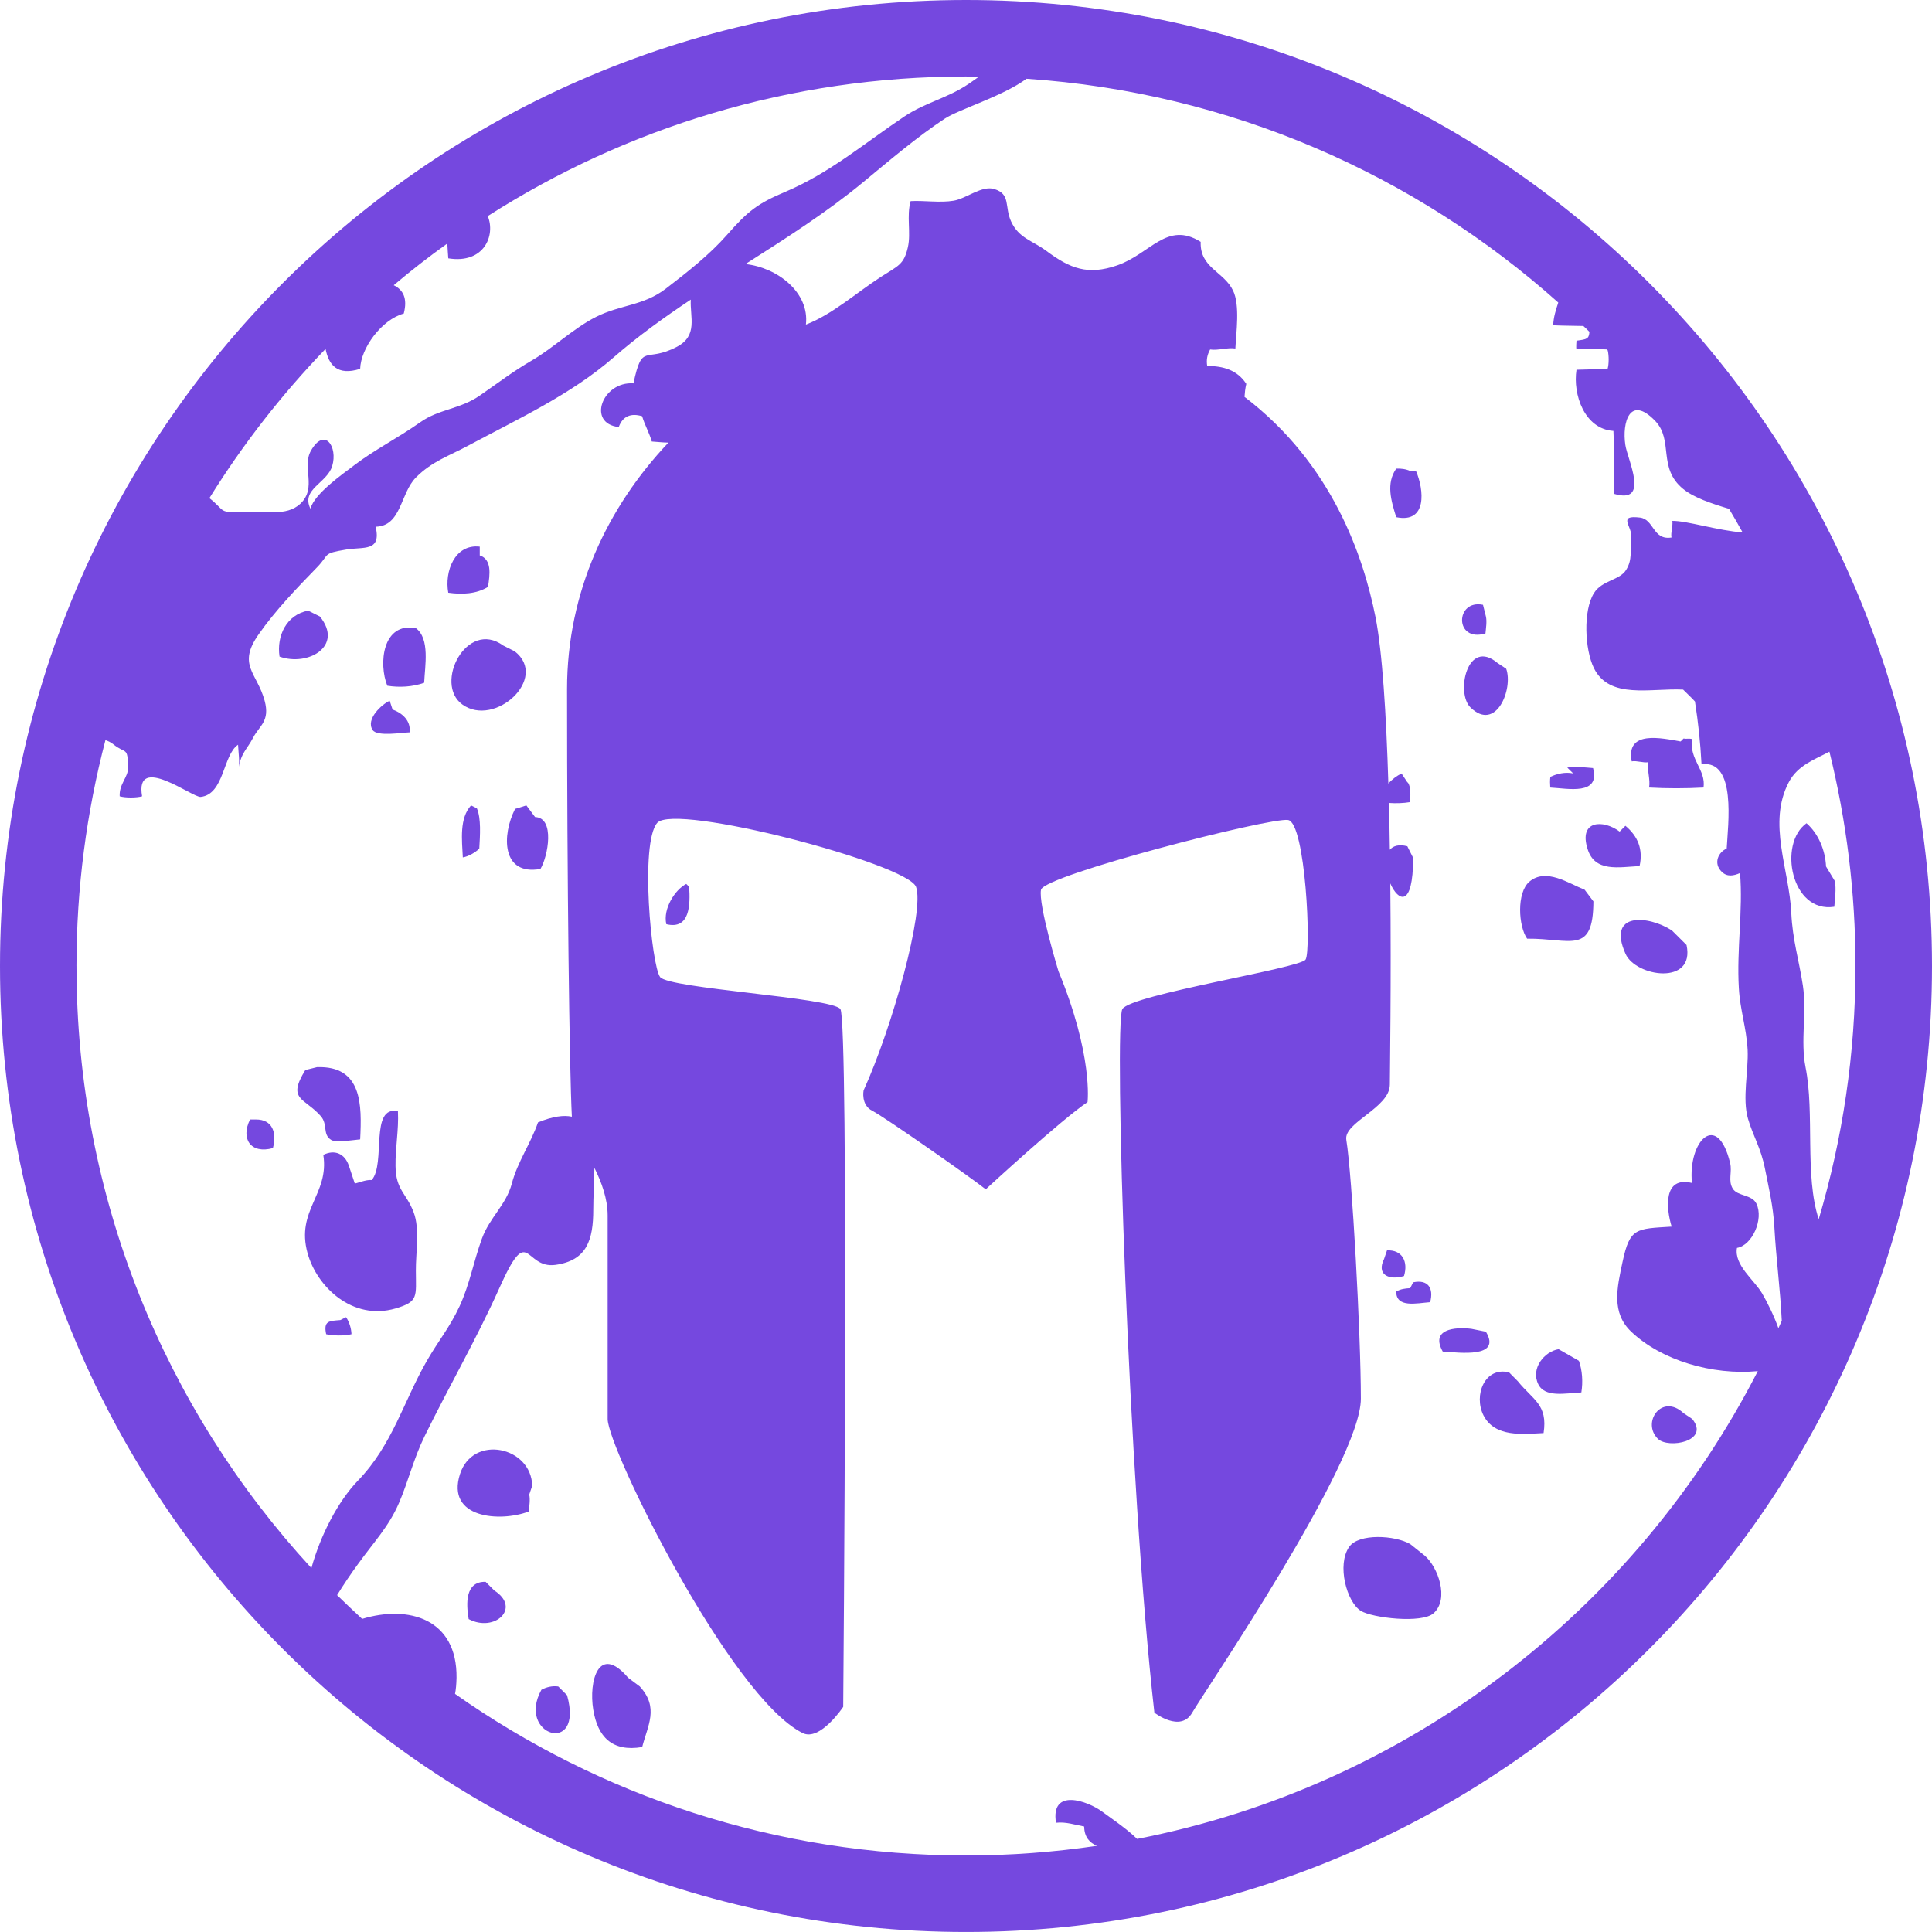 <?xml version="1.0" encoding="UTF-8"?>
<svg id="Vrstva_1" xmlns="http://www.w3.org/2000/svg" viewBox="0 0 3028.04 3028">
  <path d="M519.41,1786.8c7.99,4.57,35.95-.36,45.09-1.07,2.71-53.71,3.51-115.67-67.73-113.18l-18.24,4.53c-29.12,47.18-1.51,43.14,23.97,71.95,11.98,13.27,2.35,29.25,16.91,37.77" style="fill: #7548df;"/>
  <path d="M533.26,2068.98c-17.13,1.42-26.63.93-22.06,22.15,10.34,2.57,29.25,2.71,39.68,0-.22-8.65-3.28-19.13-8.48-26.67l-9.14,4.53Z" style="fill: #7548df;"/>
  <path d="M619.92,2050.78c36.44-10.7,31.96-18.73,31.87-59.25-.27-27.87,6.44-65.47-3.42-91.34-11.27-30.23-28.1-34.75-28.45-72.75-.44-28.89,5.19-55.61,3.77-85.84-44.83-9.28-18.55,82.02-41.1,107.9-8.83-1.02-22.9,5.19-26.54,5.37l-9.14-27.43c-6.35-19.57-22.55-26.14-40.17-17.4,9.63,62.09-43.45,86.46-24.68,154.15,14.69,52.77,70.48,106.26,137.86,86.59" style="fill: #7548df;"/>
  <path d="M774.71,2492.76l-13.63-13.58c-32.4-.71-30.54,34.62-26.54,58.45,40.61,21.48,83-17.13,40.17-44.87" style="fill: #7548df;"/>
  <path d="M984.53,2629.57c-46.34-54.24-62.09,5.64-54.73,50.02,6.84,42.17,29.16,66.58,76.7,58.59,8.57-33.69,26.81-61.74-3.77-94.98l-18.2-13.63Z" style="fill: #7548df;"/>
  <path d="M2652.27,2223.99l-13.63-9.14c-34.04-31.73-66.22,14.65-40.17,40.3,16.33,15.89,82.2,3.95,53.79-31.16" style="fill: #7548df;"/>
  <path d="M720.92,2310.42c-22.1,69.24,62.45,75.72,107.81,58.59.71-7.63,2.57-18.91.71-26.54l4.66-13.71c-1.15-61.56-92.99-81.27-113.18-18.33" style="fill: #7548df;"/>
  <path d="M874.97,2643.21c-9.5-1.29-18.33.93-26.41,5.15-39.81,71.86,67.15,104.39,40.17,8.61l-13.76-13.76Z" style="fill: #7548df;"/>
  <path d="M764.85,919.81c3.02-19.48,6.35-42.96-12.92-49.31v-13.76c-39.46-4.44-55.44,39.1-49.36,72.21,21.39,3.06,44.16,2.13,62.27-9.14" style="fill: #7548df;"/>
  <path d="M724.69,1104.17c50.82,36.62,135.99-41.32,82.07-83.31l-18.2-9.19c-57.08-41.59-109.1,60.05-63.87,92.5" style="fill: #7548df;"/>
  <path d="M2496.79,1203.81c-12.12-.75-28.32-3.28-40.39-.71l9.28,9.1c-12.43-2.57-25.39.4-35.82,5.41-.71,5.86-.58,10.79-.13,16.73,27.61,1.46,78.69,12.78,67.07-30.54" style="fill: #7548df;"/>
  <path d="M847.04,1361.93c11.89-19.66,23.12-80.42-8.43-81.36l-13.67-18.24c-6.08,1.73-11.45,3.95-17.62,5.41-20.77,40.48-21.84,105.1,39.72,94.18" style="fill: #7548df;"/>
  <path d="M738.29,1262.34c-18.51,20.06-14.29,54.15-12.92,81.49,8.48-1.33,19.75-7.63,25.83-13.89,1.2-20.68,3.06-47.09-3.77-63.03l-9.14-4.57Z" style="fill: #7548df;"/>
  <path d="M401.05,1754.57h-9.14c-15.05,30.18.93,54.46,35.82,44.87,6.52-24.37-.84-45.05-26.67-44.87" style="fill: #7548df;"/>
  <path d="M501.34,966.2l-18.33-9.14c-33.82,6.26-49.8,39.32-44.87,72.04,44.52,15.85,101.02-16.29,63.2-62.89" style="fill: #7548df;"/>
  <path d="M664.8,1070.12c1.15-26.36,9.37-69.02-13.05-85.71-52.46-9.63-58.59,56.06-44.74,90.32,18.77,3.02,39.68,1.95,57.79-4.62" style="fill: #7548df;"/>
  <path d="M642.01,1147.8c2.13-18.55-11.72-30.31-26.76-35.82l-4.48-13.67c-12.21,5.37-38.17,28.94-26.63,45.98,7.15,10.47,46.16,3.86,57.88,3.51" style="fill: #7548df;"/>
  <path d="M1075.57,1385.42c-17.62,8.88-36.79,38.93-31.25,63.07,37.33,9.1,37.59-30.89,35.82-58.54l-4.57-4.53Z" style="fill: #7548df;"/>
  <path d="M2397.09,1381.77c-20.42,17.31-17.27,69.99-3.64,89.44,68.13-.67,103.55,26.45,103.9-58.45l-13.71-18.24c-24.9-9.81-60.5-34.75-86.55-12.74" style="fill: #7548df;"/>
  <path d="M2547.52,1294.29l-9.05,9.1c-25.83-19.31-64.58-17.98-50.24,27.3,11.41,36.66,48.51,28.41,81.49,26.72,5.77-26.14-2.57-46.69-22.19-63.11" style="fill: #7548df;"/>
  <path d="M2442.77,2114.61c-22.19,3.6-43.9,30-31.91,54.73,10.3,21.48,42.25,14.34,67.6,13.05,2.71-16.91,1.42-34.71-3.86-49.58l-31.82-18.2Z" style="fill: #7548df;"/>
  <path d="M2651.67,1158.24c-4.44-1.15-8.43.18-13.05-.75l-4.57,4.62c-29.34-5.1-86.28-18.38-76.65,31.2,7.5-1.55,18.29,2.71,25.92,1.33-2.09,12.16,3.55,27.56,1.33,39.68,27.92,1.55,57.3,1.55,85.35,0,3.77-28.18-22.1-42.74-18.33-76.08" style="fill: #7548df;"/>
  <path d="M2620.44,1458.34c-35.82-23.3-102.75-30.36-72.7,36.71,16.2,36,109.32,50.02,95.6-13.94l-22.9-22.77Z" style="fill: #7548df;"/>
  <path d="M1514.13,0C677.93,0,0,677.84,0,1514.04s677.93,1513.96,1514.13,1513.96,1513.91-677.75,1513.91-1513.96S2350.25,0,1514.13,0M510.24,546.91c4.93,24.54,17.89,42.65,54.24,31.2.98-32.18,33.16-76.87,68.35-86.68,6.35-24.37-1.38-37.46-15.76-44.38,27.03-22.9,54.99-44.61,84.02-65.42.36,7.99,1.02,15.98,1.51,23.26,56.37,9.05,74.34-36.22,61.87-66.22,216.42-138.26,473.49-218.82,749.43-218.82,6.84,0,13.4.36,20.2.44-4.84,3.42-9.99,7.15-15.85,11.1-33.24,22.55-67.64,28.98-100.89,51.18-63.03,42.21-116.95,88.68-186.95,118.24-42.74,18.06-57.97,29.69-90.99,67.33-27.83,31.56-62.36,58.5-95.92,84.33-34.89,26.81-70.97,24.9-109.36,44.21-35.11,17.71-66.58,48.38-99.82,67.82-30.27,17.53-52.6,34.93-82.42,55.52-31.25,21.57-63.78,20.91-93.25,41.81-36.4,25.61-70.22,42.17-102.97,66.98-19.13,14.6-62.8,44.87-69.15,68.44-15.14-30.71,26.05-39.81,34.18-66.93,9.01-30.18-11.89-61.38-33.24-24.15-14.91,25.96,9.85,58.19-16.69,83.31-22.19,20.59-55.75,10.87-87.84,12.56-41.81,2.18-28.67-.84-54.73-21.35,52.37-84.33,113.45-162.58,182.02-233.77M119.84,1513.96c0-122.32,15.85-240.92,45.41-353.97,4.04,1.38,8.17,3.15,12.52,6.66,19.8,15.85,22.24,2.71,22.95,36.57.22,15.14-14.2,25.48-13.14,44.83,8.57,2.57,26.54,2.57,35.11,0-11.85-67.95,79.27,2.31,91.83.98,37.19-4.13,34.62-65.69,58.59-81.8.49,11.85,3.06,27.25.58,39.1,3.42-26.05,13.18-31.29,22.9-49.89,9.85-19.04,26.9-25.96,18.2-58.14-12.07-44.43-43.59-55.79-9.05-104.61,25.39-36.35,59.43-71.95,91.39-104.75,20.19-20.86,7.28-21.22,45.32-27.61,27.25-4.62,55.57,3.99,46.29-35.82,40.61-.93,38.26-52.06,63.16-77.14,24.99-25.3,52.37-34,81.71-49.8,79.18-42.39,161.83-80.65,227.96-138.26,37.68-32.93,78.78-62.49,121.08-90.68-1.42,27.39,11.63,56.46-21.75,73.94-49.93,26.19-54.02-8.17-68.09,57.26-48.87-3.37-73.41,63.03-23.04,68.49,6.21-17.13,19.13-22.19,36.62-16.96,4.04,13.8,11.27,25.88,15.13,39.64,7.9.49,17.18,1.6,26.1,1.73-95.6,100.97-158.9,234.13-158.9,386.37,0,302.79,3.68,594.8,7.55,670.07-12.83-2.66-29.74-.58-53.08,8.97-11.27,32.8-32.31,62.36-40.97,95.78-8.97,33.69-34.53,52.64-47,86.55-13.49,37.37-18.77,70.57-34.97,105.9-15.76,33.69-32.4,52.86-51.22,85.44-36.62,63.82-53.79,131.33-107.41,187.13-32.09,33.11-59.43,86.51-73.55,137.72-228.62-248.24-368.21-579.62-368.21-943.7M2787.3,2081.68c-6.92-19.35-16.91-39.77-25.61-54.68-12.43-20.99-44.16-44.34-39.32-71.15,23.83-3.95,42.17-44.83,30.54-69.24-6.92-14.69-29.74-11.54-37.11-23.61-7.77-12.65-.71-25.83-4.13-40.08-19.93-82.51-66.35-34.75-59.87,31.16-45.09-11.1-40.66,39.41-31.82,68.4-55.88,3.55-65.42,1.51-76.92,55.17-8.7,40.66-17.98,79.71,13.63,109.59,47.23,44.87,127.03,68.44,198.35,61.74-191.87,374.12-547.7,650.32-972.82,733.19-16.78-16.42-41.99-33.2-55.04-42.96-22.33-16.42-80.91-37.68-72.12,17.62,15.49-1.78,29.38,3.15,44.16,5.86.22,16.56,8.43,25.39,19.97,30.31-66.93,9.85-135.51,15.14-205.28,15.14-298.04,0-574.11-93.83-800.74-253.3,1.42-7.01,2.13-15.27,2.35-25.25,1.15-92.41-74.92-114.47-147.93-92.28-13.18-12.21-26.32-24.54-39.28-37.24,10.25-16.64,22.1-34.18,32.45-48.25,24.41-34.09,48.51-58.94,64.36-95.74,14.78-34.18,22.99-69.59,40.26-104.88,38.66-78.78,82.2-154.01,117.31-232.53,46.74-104.57,38.3-29.34,87.88-36.22,49.4-6.88,59.25-39.32,59.25-86.59,0-20.15,1.51-43.5,1.78-65.51,11.27,22.59,20.77,48.6,20.77,74.61v319.04c0,45.49,192.1,435.55,305.54,492.18,27.25,13.71,63.65-41.01,63.65-41.01,0,0,9.19-1075.48-4.44-1093.72-13.76-18.24-268.93-31.96-282.55-50.15-13.58-18.2-31.82-209.67-4.57-241.54,27.39-31.96,391.87,63.83,405.72,100.22,13.63,36.44-36.62,218.82-82.2,319.04,0,0-4.57,22.72,13.63,31.91,18.2,9.1,154.99,104.79,177.8,123.08,0,0,118.6-109.41,159.56-136.7,0,0,9.05-72.97-45.58-205.1,0,0-31.91-104.88-27.34-127.65,4.44-22.77,359.91-113.98,387.3-109.36,27.34,4.57,36.48,205.06,27.34,218.77-9.05,13.67-273.5,54.73-287.12,77.5-13.58,22.77,9.19,742.86,50.15,1102.78,0,0,41.1,31.96,59.3,0,18.11-31.82,264.35-391.87,264.35-492.09s-13.76-350.95-22.81-405.67c-4.57-27.3,68.22-50.07,68.22-86.59,0-18.02,2.35-158.59.71-315.31,12.12,27.87,35.73,39.68,35.82-40.08l-9.14-18.2c-13.4-3.37-22.06-.62-27.39,5.5-.31-24.41-.8-49.09-1.38-73.32,10.92.8,23.12.35,32.62-1.29,2.49-16.91-.35-29.43-3.86-31.25l-9.05-13.67c-7.28,3.64-14.78,9.01-20.64,15.85-3.33-108.16-9.41-207.28-20.33-261.87-18.69-93.12-66.84-238.88-205.15-344.25.44-6.3,1.07-13.05,2.8-20.37-14.07-21.62-35.91-28.05-61.3-28.05-1.51-9.81,0-17.4,4.62-25.83,12.07,1.95,27.47-3.51,39.55-1.51,1.29-25.3,7.41-67.95-3.55-90.68-14.42-30.18-52.24-35.42-50.82-76.52-52.95-33.16-78.78,18.82-130.93,36.88-45.8,15.76-73.5,5.28-111.32-22.99-21.84-16.11-42.65-19.57-54.73-45.54-10.92-23.48-.22-42.96-26.32-51.09-19.48-6.21-43.76,14.78-63.65,18.2-21.48,3.64-46.25-.49-67.6.67-6.84,23.57.8,49.36-4.35,72.26-6.26,27.34-14.82,28.89-42.17,46.43-38.97,25.17-76.12,58.9-117.66,74.88,5.86-50.24-44.38-89.43-94.76-94.89,63.51-40.48,127.07-80.91,183.88-127.83,43.32-35.69,84.06-70.7,128.71-100.22,22.41-14.56,91.7-35.46,127.87-62.4,319.26,21.44,608.96,150.2,833.5,350.77-3.77,11.45-7.5,22.86-7.99,35.64,15.49.75,31.47.71,47.31,1.11,3.33,3.06,6.57,6.04,9.54,9.23-1.07,10.92-3.42,11.63-20.33,13.8,0,0-.93,13.27,0,12.38,15.49.36,31.82.8,47.45,1.29.58.44,1.07.93,1.51,1.55,2,7.94,2,21.79-.22,28.98-15.98.44-32.76.89-48.73,1.33-5.99,38.84,12.56,92.9,57.88,95.87,1.55,32.49-.35,66.18,1.33,98.71,56.32,16.69,20.77-53.44,17.35-76.79-5.28-34.53,6.79-79.23,46.74-37.64,29.34,30.54,3.42,73.55,43.81,106.61,16.64,13.63,44.25,22.86,71.99,31.2,7.37,12.21,14.29,24.46,21.26,36.93-36.88-2.35-89.48-18.86-110.16-17.93,1.29,7.63-2.84,18.51-1.29,25.96-29.47,4.7-27.12-28.58-49.44-31.25-36.17-4.31-11.5,13.63-13.49,31.87-2.26,20.82,2,33.51-8.12,50.07-10.12,16.6-37.59,16.02-50.38,36.31-17.49,27.7-14.43,88.99-.13,117.84,24.54,49.4,88.68,31.02,139.77,33.55,4.44,4.7,13.85,13.18,18.55,18.6,5.15,33.33,8.43,63.25,10.3,98.53,55.21-7.81,41.37,95.16,39.46,132.04-12.78,5.33-21.7,22.99-7.59,36.57,8.08,7.94,18.2,6.35,28.49,1.78,4.84,58.9-5.5,119.39-1.86,180.42,2,34.84,11.76,61.21,13.76,96.76,1.51,32.76-8.7,76.3.58,107.94,7.99,27.21,20.2,45.54,26.67,78.6,5.64,28.81,12.78,57.61,14.65,91.17,2.71,49.09,9.19,96.36,11.63,146.87-1.78,3.86-3.64,7.72-5.28,11.63M2829.82,1672.54c-8.21-41.32,2.22-85.66-4.13-127.78-6.08-40.03-16.2-71.5-18.2-114.02-3.02-67.73-37.68-140.74-3.86-204.83,14.07-26.94,42.03-36.13,63.65-47.8,26.54,107.63,40.83,220.06,40.83,335.86,0,137.9-20.28,271.01-57.61,396.89-22.46-68.84-6.13-165.69-20.68-238.3" style="fill: #7548df;"/>
  <path d="M2365.26,2151.01c-38.04-9.63-56.1,35.77-40.17,67.33,17.89,34.89,61.56,29.25,94.18,27.74,6.92-44.87-16.69-51.8-40.39-81.27l-13.63-13.8Z" style="fill: #7548df;"/>
  <path d="M2328.87,2087.24l-22.77-4.57c-27.25-3.28-64.36.93-44.87,35.64,25.96,1.6,92.76,10.79,67.64-31.07" style="fill: #7548df;"/>
  <path d="M2241.51,2040.91c5.86-21.93-3.28-36-26.68-31.11l-4.57,9.14c-8.21.49-14.56,1.2-21.93,5.28-.13,26.14,32.05,18.29,53.17,16.69" style="fill: #7548df;"/>
  <path d="M2219.31,738.21h-9.05c-6.57-3.11-14.69-4.04-21.93-3.77-16.24,23.44-8.03,50.33,0,76.12,49.05,10.08,43.54-43.23,30.98-72.35" style="fill: #7548df;"/>
  <path d="M2328.17,992.8c.71-7.77,2.49-18.86.71-26.59l-4.57-18.29c-43.72-8.97-45.01,59.48,3.86,44.87" style="fill: #7548df;"/>
  <path d="M2210.26,2419.99c-23.7-13.76-80.56-17.18-95.69,4.44-19.62,28.18-3.86,86.55,18.33,100.31,17.71,11.01,95.83,20.33,114.11,3.6,24.81-22.55,6.7-72.3-13.94-90.14l-22.81-18.2Z" style="fill: #7548df;"/>
  <path d="M2304.67,1108.75c40.03,39.1,67.29-28.94,56.01-60.58l-13.63-9.1c-47.45-39.64-65.73,46.96-42.39,69.68" style="fill: #7548df;"/>
  <path d="M2875.73,1380.84l-13.76-22.77c-1.15-25.39-11.94-51.53-30.63-67.78-44.83,31.87-23.97,141.41,43.59,130.89.93-12.12,3.28-28.18.8-40.35" style="fill: #7548df;"/>
  <path d="M2200.52,1999.93c6.84-22.5-2.71-41.28-26.63-40.21l-4.62,13.54c-12.29,24.63,7.63,33.78,31.25,26.67" style="fill: #7548df;"/>
</svg>